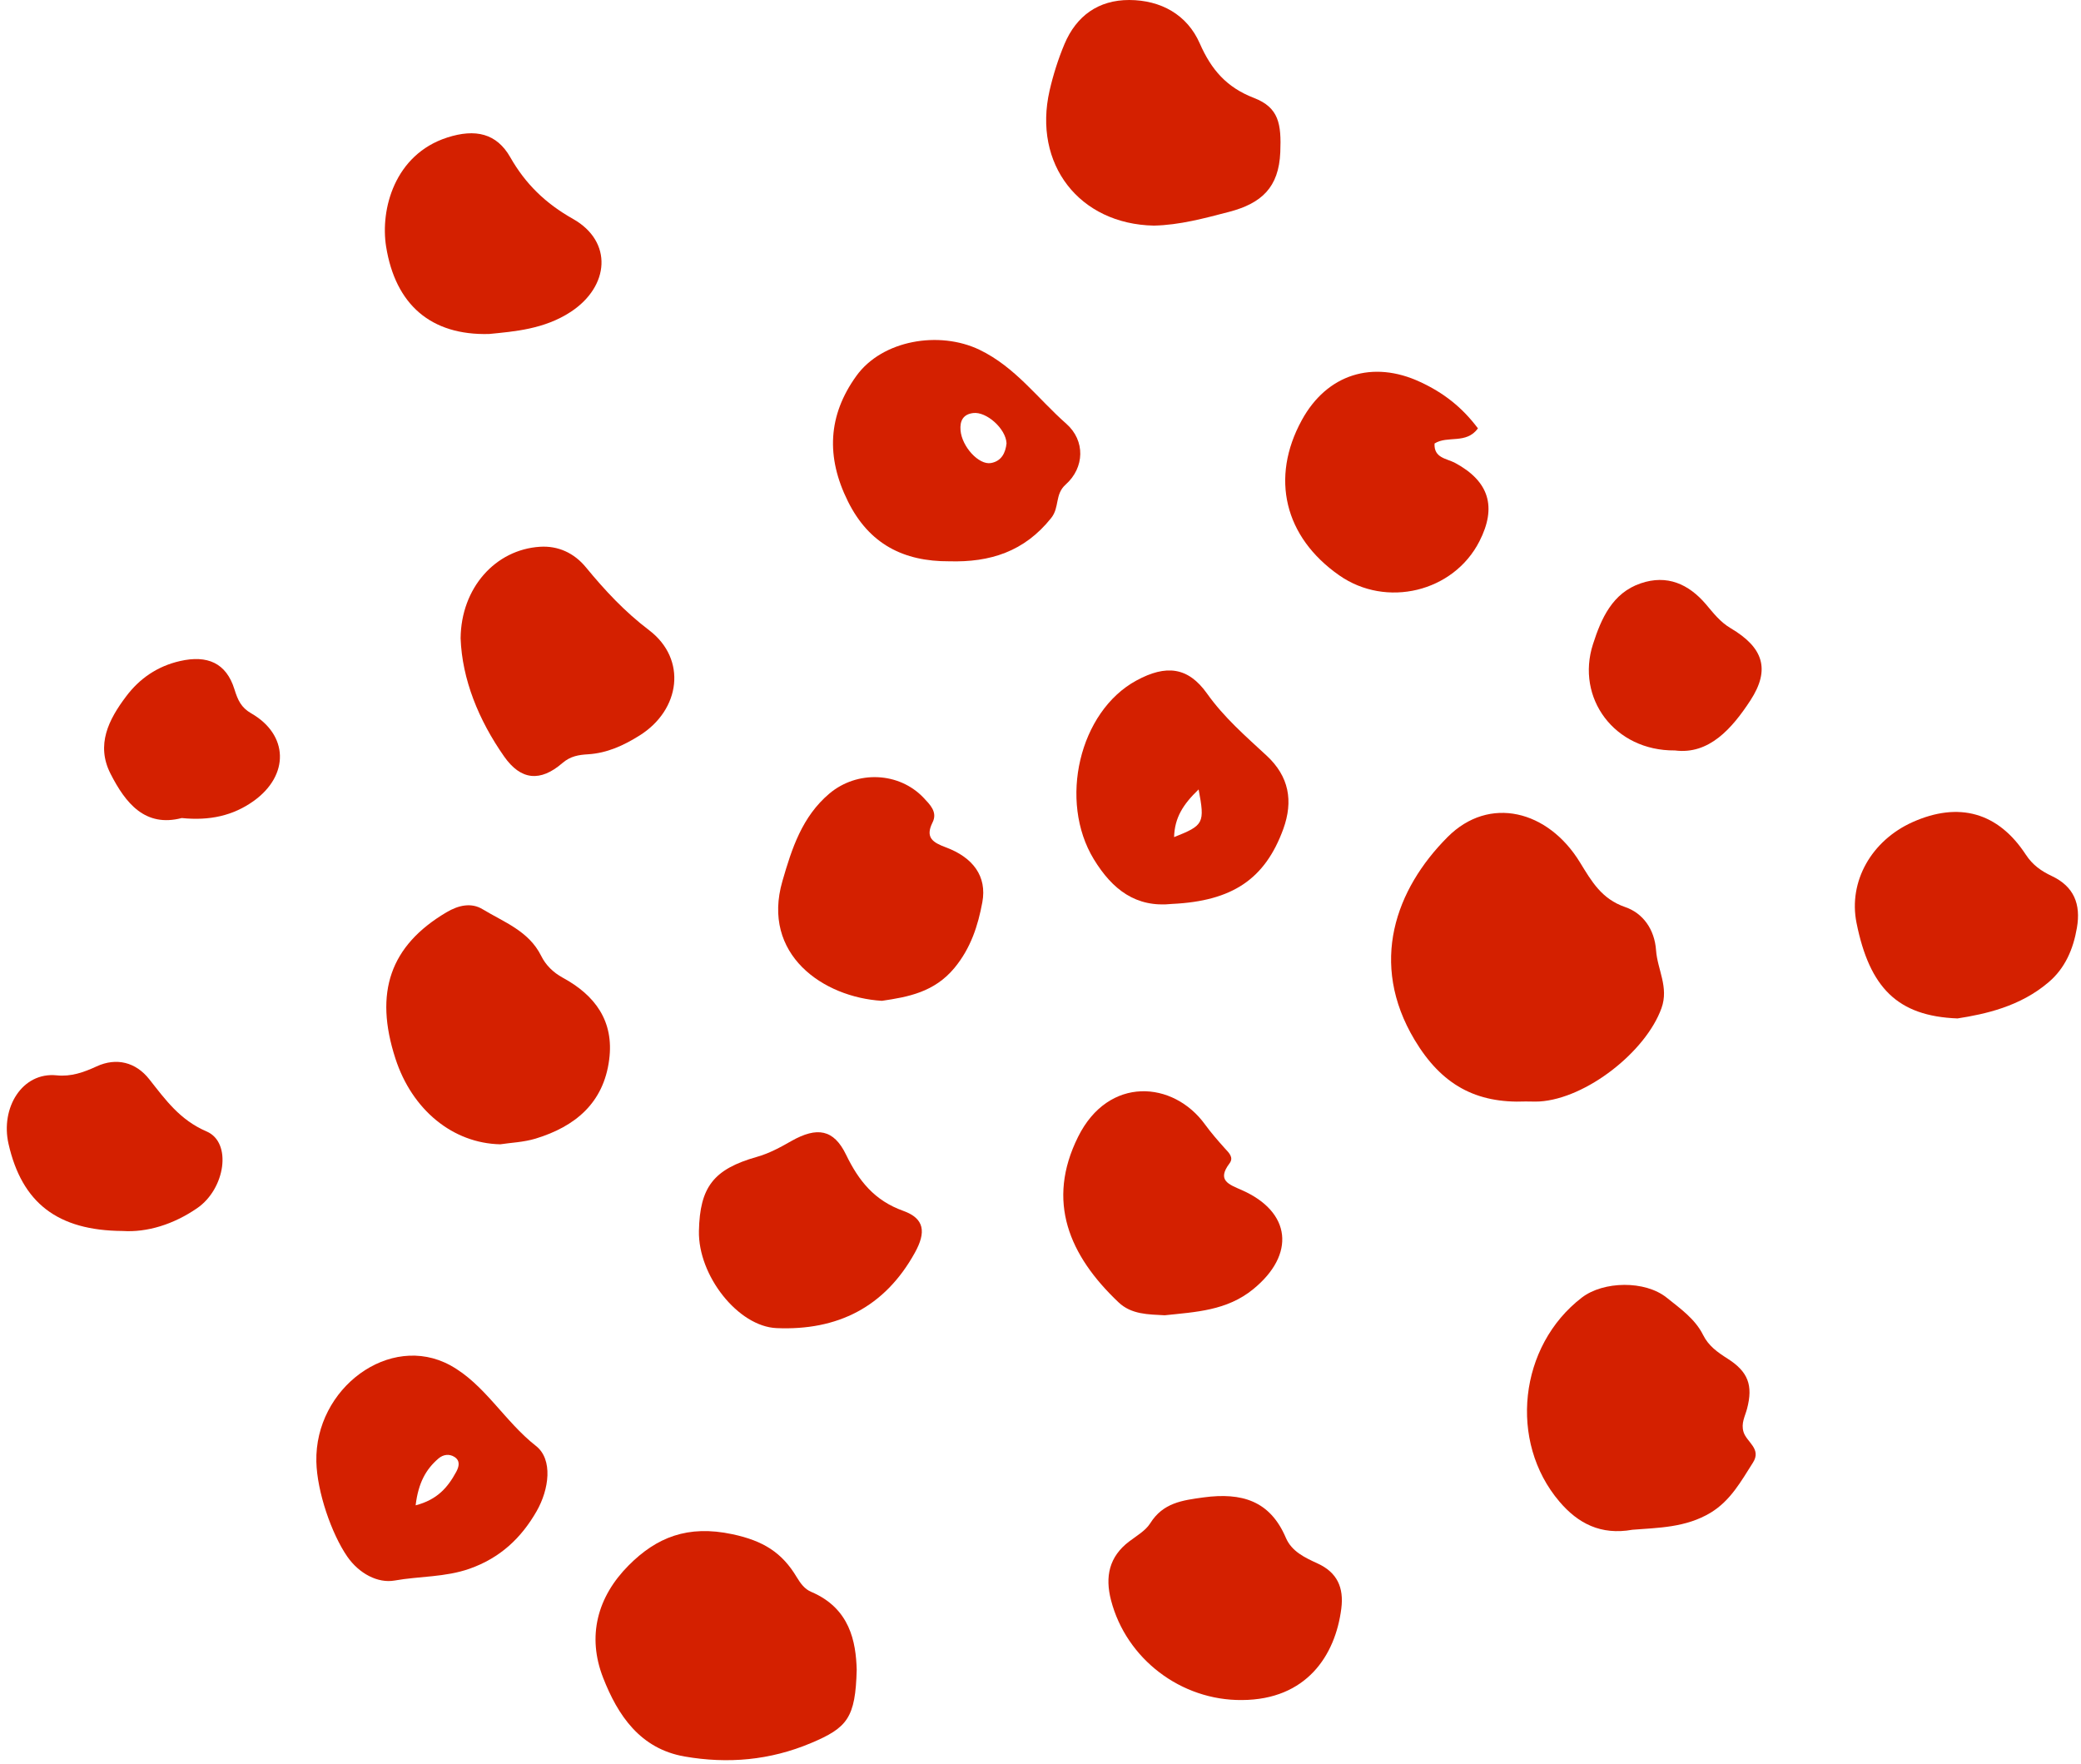 <?xml version="1.0" encoding="UTF-8" standalone="no"?><svg xmlns="http://www.w3.org/2000/svg" xmlns:xlink="http://www.w3.org/1999/xlink" fill="#000000" height="155.3" preserveAspectRatio="xMidYMid meet" version="1" viewBox="-0.6 0.0 183.2 155.3" width="183.2" zoomAndPan="magnify"><g fill="#d42000" id="change1_1"><path d="M133.72,96.96c-4.37,0.18-7.41-1.45-9.79-5.43c-4.04-6.76-1.67-13.26,2.91-17.85 c3.67-3.68,8.85-2.35,11.65,2.23c1.04,1.69,1.9,3.22,3.99,3.94c1.55,0.53,2.58,1.95,2.71,3.8c0.12,1.7,1.14,3.25,0.48,5.09 c-1.38,3.85-6.63,7.96-10.73,8.22C134.55,96.98,134.13,96.96,133.72,96.96z" fill="inherit"/><path d="M74.82,146.98c-0.11,4.24-0.82,5.11-4.03,6.46c-3.61,1.52-7.32,1.84-11.12,1.18 c-3.91-0.68-5.88-3.62-7.17-6.92c-1.44-3.67-0.51-7.13,2.23-9.89c2.47-2.49,5.22-3.59,9.13-2.76c2.75,0.58,4.4,1.63,5.69,3.8 c0.33,0.54,0.68,1.03,1.27,1.28C74.23,141.58,74.75,144.53,74.82,146.98z" fill="inherit"/><path d="M143.11,134.66c-2.8,0.5-4.8-0.57-6.42-2.47c-4.51-5.29-3.57-13.72,1.97-17.97 c1.89-1.45,5.56-1.53,7.48,0.02c1.18,0.95,2.48,1.85,3.19,3.27c0.48,0.97,1.28,1.53,2.16,2.09c1.79,1.14,2.26,2.33,1.71,4.41 c-0.18,0.68-0.54,1.27-0.31,2.04c0.27,0.9,1.61,1.48,0.83,2.7c-1.04,1.63-1.96,3.33-3.71,4.4 C147.8,134.49,145.34,134.48,143.11,134.66z" fill="inherit"/><path d="M82.97,49.41c-4.02,0.02-7.06-1.51-8.93-5.29c-1.93-3.89-1.76-7.55,0.75-11.03c2.28-3.16,7.3-4,10.84-2.3 c3.16,1.52,5.14,4.31,7.64,6.51c1.69,1.49,1.61,3.87-0.05,5.35c-0.98,0.87-0.52,2-1.28,2.95C89.57,48.57,86.55,49.51,82.97,49.41z M88.01,39.03c-0.05-1.29-1.77-2.82-2.94-2.67c-0.89,0.11-1.18,0.7-1.11,1.52c0.12,1.44,1.61,3.07,2.68,2.88 C87.58,40.59,87.92,39.85,88.01,39.03z" fill="inherit"/><path d="M100.98,19.86c-6.56-0.13-10.66-5.4-9.18-11.89c0.32-1.39,0.76-2.78,1.31-4.09 c1.05-2.49,2.99-3.88,5.7-3.88c2.79,0.01,5.1,1.29,6.21,3.82c1.02,2.32,2.36,3.87,4.77,4.8c2.2,0.85,2.42,2.29,2.32,4.78 c-0.13,3.1-1.65,4.5-4.51,5.25C105.41,19.22,103.25,19.81,100.98,19.86z" fill="inherit"/><path d="M43.44,100.73c-4.16-0.09-7.76-3.01-9.23-7.55c-1.89-5.82-0.46-9.94,4.49-12.87 c1.06-0.63,2.19-0.88,3.19-0.27c1.88,1.14,4.06,1.91,5.15,4.1c0.4,0.81,1.05,1.46,1.91,1.93c2.84,1.54,4.52,3.82,4.08,7.2 c-0.49,3.83-3,5.9-6.48,6.96C45.49,100.55,44.34,100.59,43.44,100.73z" fill="inherit"/><path d="M27.25,128.67c-0.15-6.47,6.47-11.38,11.78-8.49c3.03,1.65,4.78,4.93,7.55,7.1 c1.52,1.19,1.16,3.83,0.06,5.75c-1.36,2.37-3.21,4.11-5.9,5.06c-2.16,0.76-4.41,0.65-6.6,1.04c-1.48,0.26-3.13-0.61-4.17-2.11 C28.58,135,27.31,131.31,27.25,128.67z M35.99,132.51c1.93-0.5,2.84-1.6,3.57-2.94c0.25-0.46,0.38-0.98-0.15-1.32 c-0.46-0.29-0.98-0.22-1.4,0.13C36.9,129.33,36.23,130.52,35.99,132.51z" fill="inherit"/><path d="M108.74,149.65c-5.38,0.05-10.19-3.63-11.53-8.78c-0.54-2.07-0.18-3.84,1.61-5.19 c0.65-0.49,1.43-0.94,1.84-1.59c1.13-1.8,2.8-2.02,4.71-2.28c3.32-0.44,5.83,0.27,7.23,3.56c0.52,1.21,1.67,1.74,2.8,2.26 c1.72,0.79,2.32,2.12,2.08,3.98C116.95,145.74,114.41,149.62,108.74,149.65z" fill="inherit"/><path d="M102.58,79.57c-3.17,0.34-5.25-1.25-6.89-3.94c-3.11-5.11-1.29-12.99,3.76-15.73 c2.6-1.41,4.54-1.2,6.21,1.15c1.49,2.1,3.39,3.75,5.24,5.46c1.99,1.84,2.36,4,1.48,6.45C110.77,77.38,107.9,79.32,102.58,79.57z M104.92,69.49c-1.38,1.33-2.11,2.49-2.16,4.2C105.38,72.65,105.48,72.47,104.92,69.49z" fill="inherit"/><path d="M101.93,115.78c-1.44-0.08-2.92-0.06-4.06-1.14c-4.35-4.12-6.39-8.89-3.56-14.57 c2.68-5.39,8.39-4.93,11.17-1.09c0.54,0.74,1.15,1.44,1.76,2.12c0.36,0.39,0.79,0.79,0.4,1.31c-1.14,1.51-0.05,1.85,1.08,2.35 c4.36,1.92,4.75,5.67,1.01,8.72C107.41,115.38,104.66,115.49,101.93,115.78z" fill="inherit"/><path d="M171.73,89.65c-5.28-0.2-7.74-2.7-8.89-8.4c-0.74-3.68,1.34-7.27,4.93-8.88c4.07-1.82,7.53-0.87,9.97,2.86 c0.61,0.93,1.37,1.45,2.3,1.89c1.94,0.92,2.56,2.47,2.2,4.55c-0.32,1.88-1.04,3.56-2.49,4.79 C177.24,88.61,174.16,89.27,171.73,89.65z" fill="inherit"/><path d="M39.95,56.19c0.04-4.44,3.06-7.81,6.99-8.06c1.6-0.1,3.01,0.55,4.05,1.82c1.67,2.03,3.41,3.9,5.56,5.53 c3.35,2.55,2.76,7-0.84,9.26c-1.4,0.88-2.87,1.56-4.57,1.66c-0.78,0.05-1.51,0.15-2.23,0.77c-1.94,1.68-3.66,1.52-5.13-0.58 C41.53,63.38,40.08,59.79,39.95,56.19z" fill="inherit"/><path d="M129.51,37.71c-1.04,1.42-2.66,0.6-3.82,1.33c-0.07,1.29,1.06,1.31,1.81,1.71c2.99,1.61,3.69,3.87,2.14,6.9 c-2.28,4.47-8.2,5.9-12.35,2.99c-4.82-3.37-6.07-8.57-3.29-13.65c2.21-4.05,6.25-5.32,10.44-3.36 C126.43,34.55,128.09,35.81,129.51,37.71z" fill="inherit"/><path d="M77.04,88.1c-5.17-0.31-10.63-4.08-8.76-10.54c0.83-2.88,1.74-5.68,4.13-7.7c2.44-2.06,6.14-1.92,8.31,0.38 c0.53,0.57,1.24,1.23,0.78,2.15c-0.68,1.35,0.04,1.78,1.17,2.2c2.39,0.89,3.63,2.55,3.21,4.83c-0.38,2.05-1.01,4.04-2.46,5.79 C81.65,87.34,79.35,87.76,77.04,88.1z" fill="inherit"/><path d="M42.46,29.4c-5.12,0.14-8.25-2.58-9.07-7.7c-0.52-3.28,0.75-8.09,5.37-9.59c2.51-0.81,4.37-0.36,5.56,1.73 c1.34,2.35,3.09,4.06,5.54,5.44c3.51,1.99,3.2,5.93-0.21,8.17C47.32,28.98,44.68,29.18,42.46,29.4z" fill="inherit"/><path d="M60.93,108.36c0.08-3.87,1.29-5.44,5.09-6.52c1.1-0.31,2.07-0.84,3.05-1.4c2.27-1.28,3.73-1.03,4.81,1.2 c1.12,2.31,2.5,4.04,5.04,4.95c1.87,0.67,2.03,1.87,1.01,3.7c-2.65,4.78-6.81,6.85-12.16,6.62 C64.38,116.77,60.85,112.29,60.93,108.36z" fill="inherit"/><path d="M10.19,108.36c-5.73-0.04-8.86-2.47-10.04-7.67c-0.72-3.17,1.2-6.34,4.24-6.03 c1.26,0.13,2.37-0.26,3.52-0.79c1.74-0.8,3.44-0.37,4.62,1.12c1.44,1.82,2.7,3.6,5.06,4.61c2.26,0.97,1.64,5.05-0.83,6.75 C14.68,107.78,12.36,108.5,10.19,108.36z" fill="inherit"/><path d="M146.85,66.06c-5.34,0.05-8.74-4.63-7.21-9.36c0.72-2.24,1.7-4.5,4.2-5.35c2.31-0.79,4.21,0.05,5.74,1.84 c0.66,0.78,1.25,1.56,2.18,2.11c2.86,1.69,3.52,3.61,1.74,6.35C151.88,64.13,149.85,66.45,146.85,66.06z" fill="inherit"/><path d="M15.4,72.01c-3.23,0.84-4.95-1.31-6.27-3.9c-1.3-2.55-0.16-4.77,1.36-6.79c1.19-1.59,2.77-2.68,4.76-3.13 c2.41-0.55,4.07,0.17,4.79,2.49c0.3,0.96,0.59,1.6,1.47,2.11c3.29,1.88,3.39,5.45,0.22,7.72C19.91,71.81,17.84,72.26,15.4,72.01z" fill="inherit"/></g></svg>